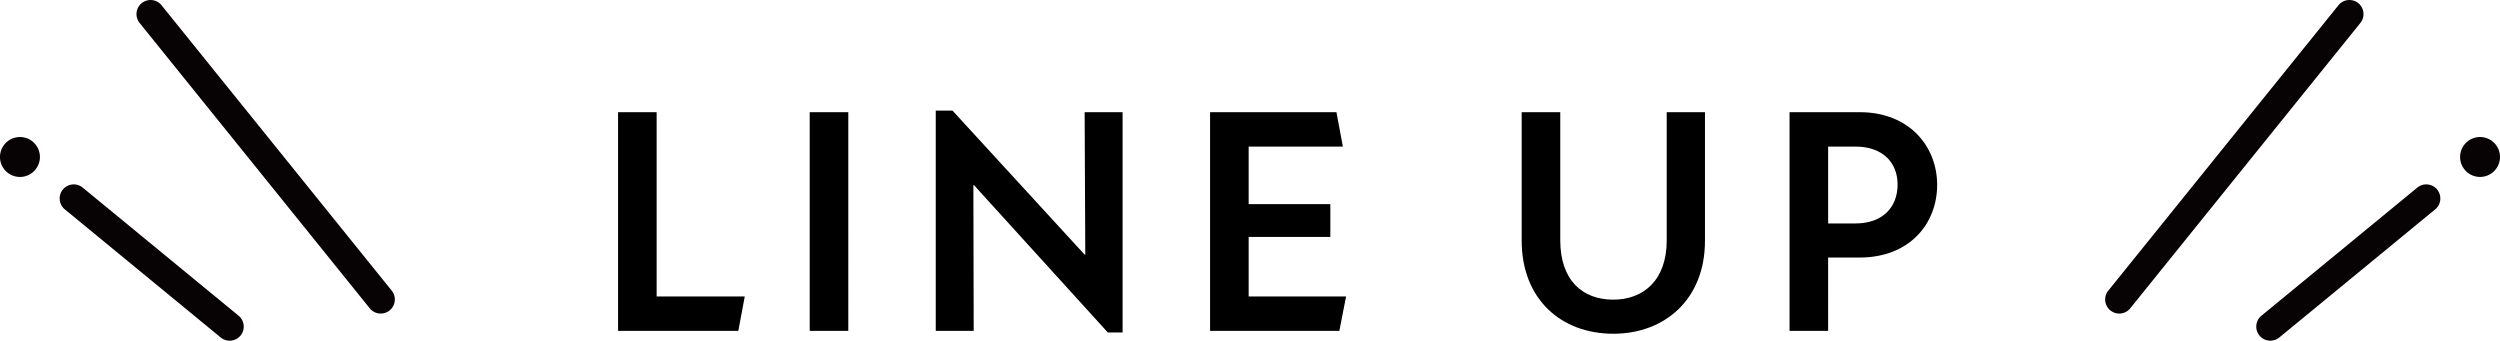 <svg xmlns="http://www.w3.org/2000/svg" xmlns:xlink="http://www.w3.org/1999/xlink" width="427.584" height="58.265" viewBox="0 0 427.584 58.265"><defs><clipPath id="a"><rect width="67.584" height="58.265" transform="translate(0 0)" fill="none"/></clipPath><clipPath id="b"><rect width="67.584" height="58.265" fill="none"/></clipPath></defs><g transform="translate(-159 -3611.413)"><path d="M-111.292,0h20.57l1.1-5.885h-15.07V-37.4h-6.6Zm32.78,0h6.6V-37.4h-6.6Zm50.985.275H-25V-37.4h-6.49l.11,24.365h-.11l-22.605-24.64h-2.86V0h6.49l-.055-24.915h.11ZM-10.038,0h22.11l1.155-5.885H-3.438V-16.06h13.97v-5.61H-3.438v-9.845H12.677l-1.1-5.885H-10.038Zm68.97.495c8.8,0,15.675-5.885,15.675-15.895v-22H68.063v21.945c0,6.82-4.015,10.12-9.13,10.12-5.225,0-9.075-3.245-9.075-10.175V-37.4h-6.6v21.945C43.258-5.39,50.023.495,58.933.495ZM89.073,0h6.6V-12.54h5.39c8.525,0,13.255-5.775,13.255-12.43,0-6.545-4.73-12.43-13.255-12.43H89.073Zm6.6-18.37V-31.515h4.675c4.675,0,7.205,2.75,7.205,6.49,0,3.85-2.53,6.655-7.205,6.655Z" transform="translate(376 3668)"/><g transform="translate(30 -3.587)"><g transform="translate(489 3615)"><g clip-path="url(#a)"><path d="M43.341.535A2.409,2.409,0,0,0,39.954.9L.532,49.779A2.411,2.411,0,0,0,4.286,52.8L43.708,3.922A2.407,2.407,0,0,0,43.341.535" fill="#070203"/><path d="M53.441,32.086,26.777,54a2.408,2.408,0,1,0,3.058,3.721L56.5,35.807a2.408,2.408,0,1,0-3.058-3.721" fill="#070203"/><path d="M64.171,23.436a3.413,3.413,0,1,0,3.414,3.414,3.414,3.414,0,0,0-3.414-3.414" fill="#070203"/></g></g><g transform="translate(129 3615)"><g transform="translate(0 0)" clip-path="url(#b)"><path d="M.9.535A2.409,2.409,0,0,1,4.286.9L43.708,49.779A2.411,2.411,0,0,1,39.954,52.8L.532,3.922A2.407,2.407,0,0,1,.9.535" transform="translate(23.344 0)" fill="#070203"/><path d="M29.835,32.086,56.5,54a2.408,2.408,0,1,1-3.058,3.721L26.777,35.807a2.408,2.408,0,1,1,3.058-3.721" transform="translate(-15.692 0)" fill="#070203"/><path d="M64.171,23.436a3.414,3.414,0,1,1-3.414,3.414,3.414,3.414,0,0,1,3.414-3.414" transform="translate(-60.758 0)" fill="#070203"/></g></g></g></g></svg>